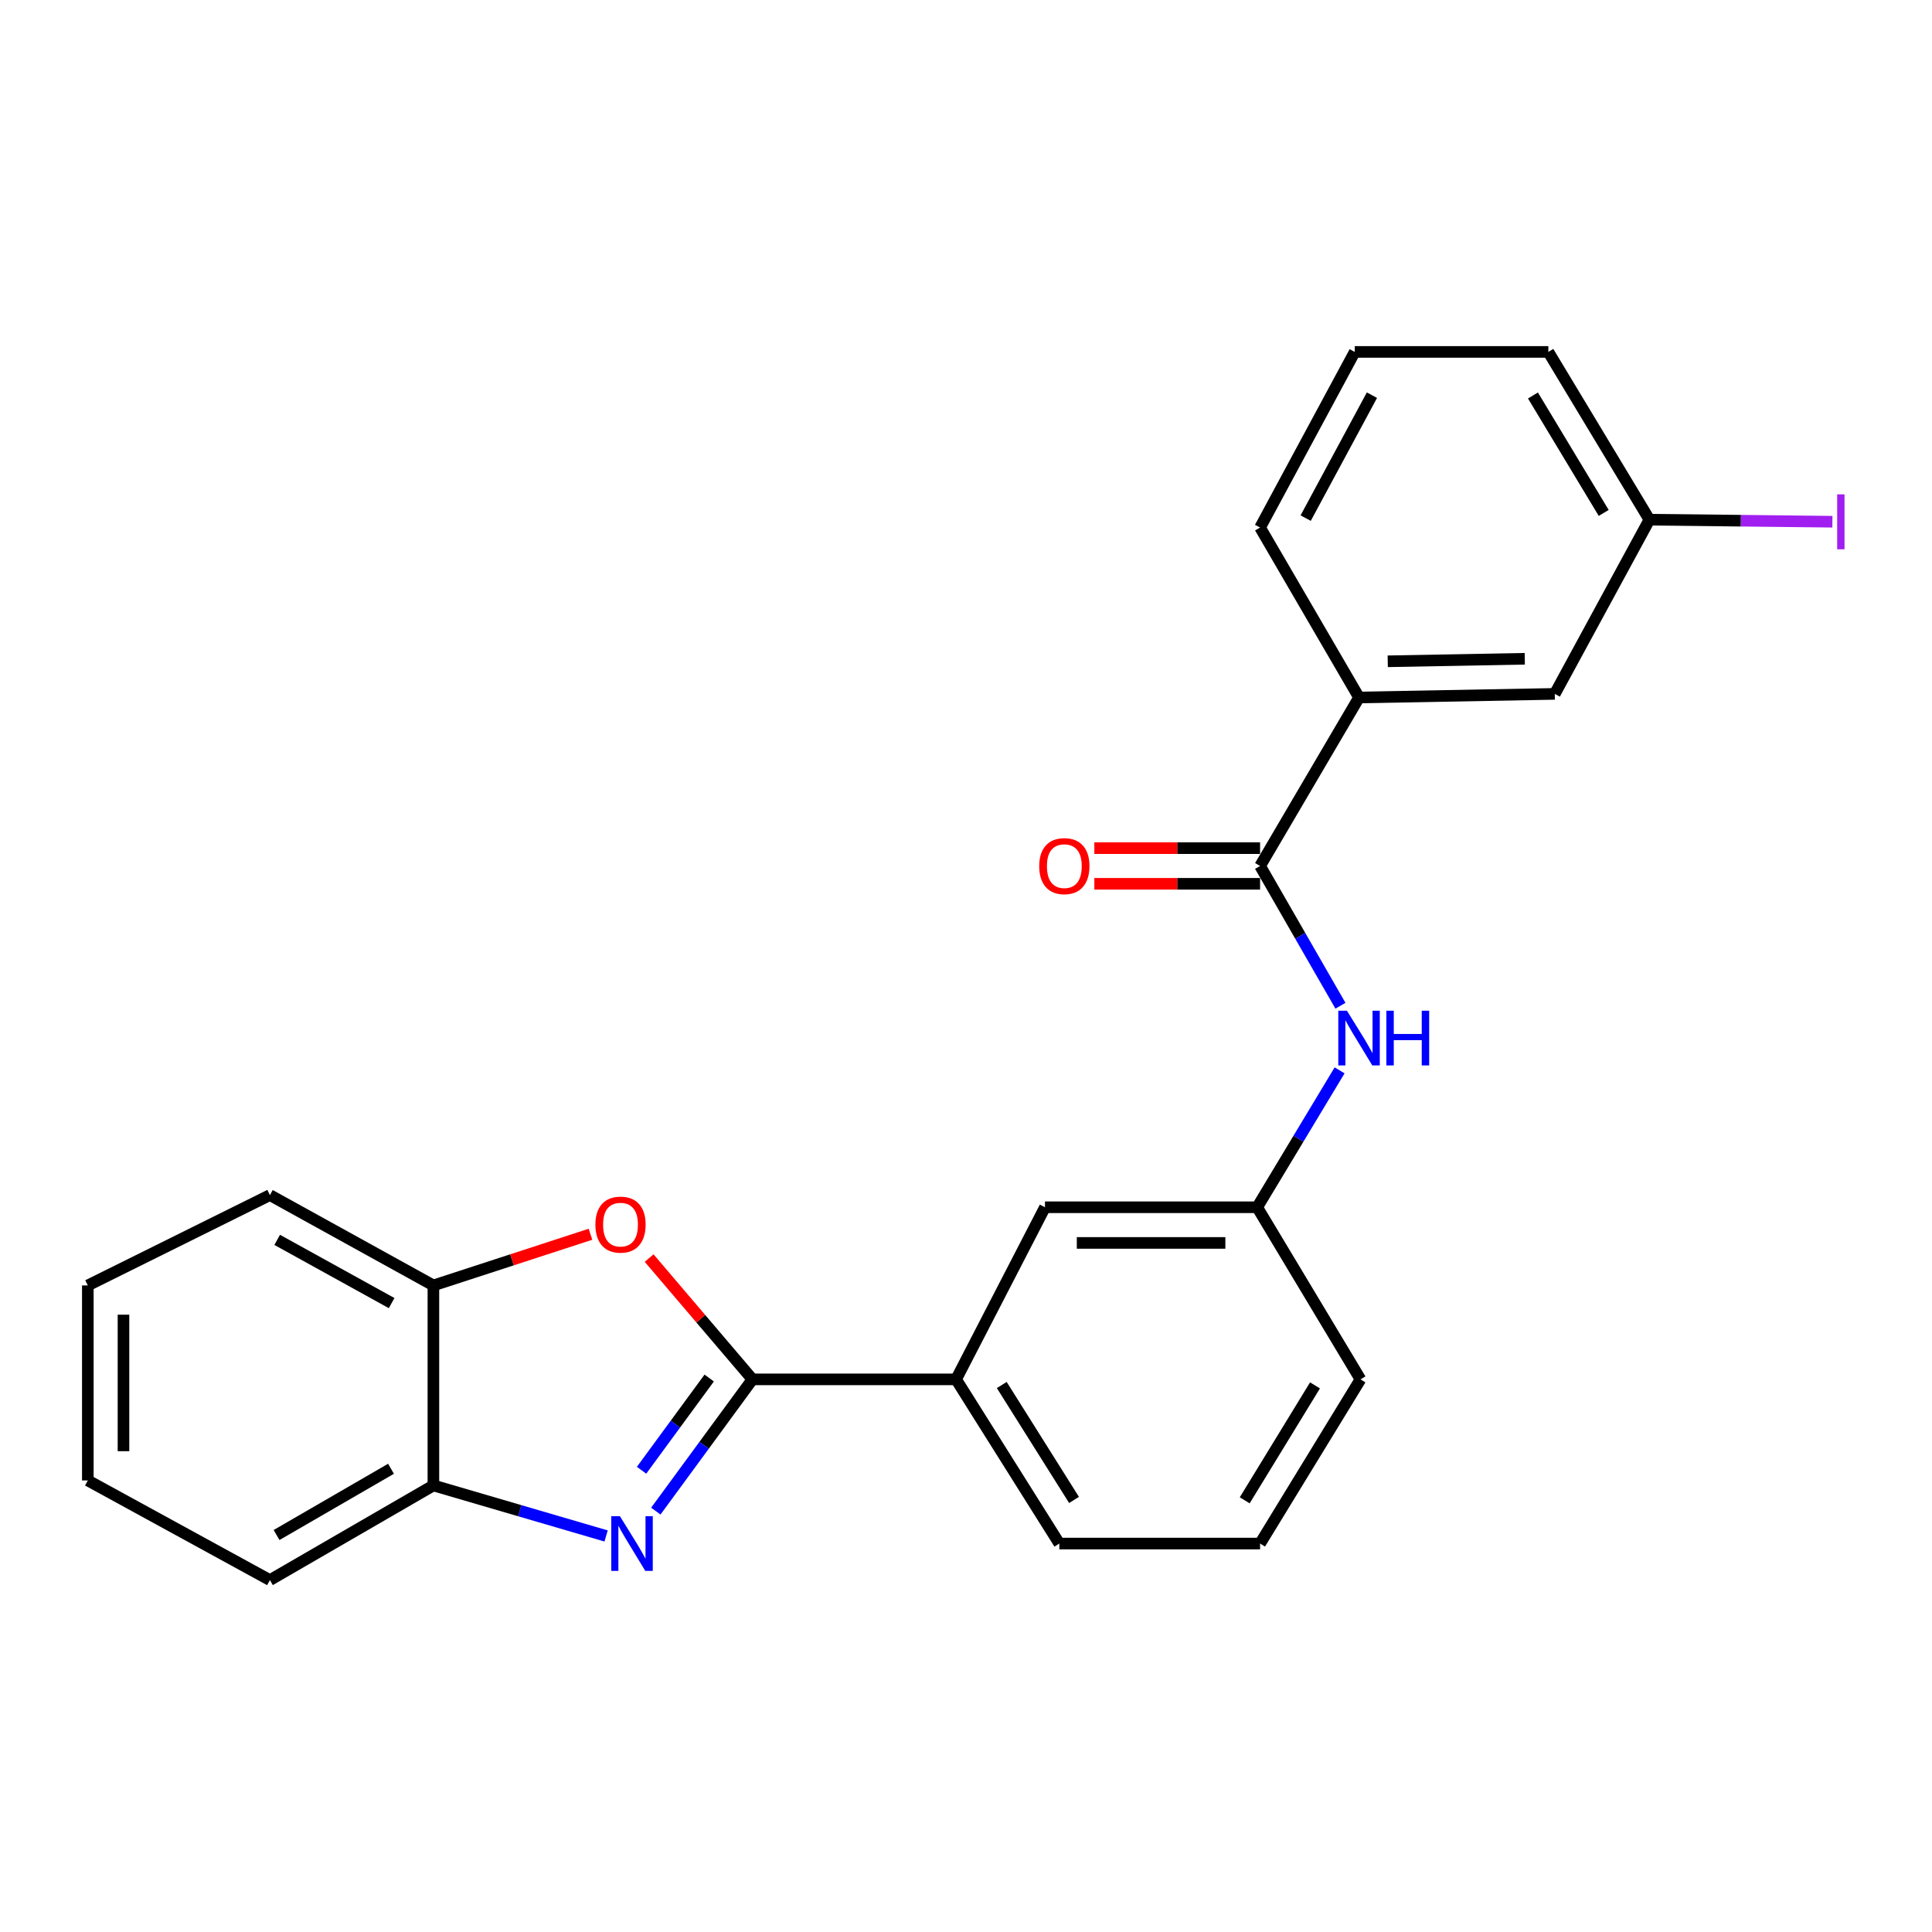 <?xml version='1.0' encoding='iso-8859-1'?>
<svg version='1.1' baseProfile='full'
              xmlns='http://www.w3.org/2000/svg'
                      xmlns:rdkit='http://www.rdkit.org/xml'
                      xmlns:xlink='http://www.w3.org/1999/xlink'
                  xml:space='preserve'
width='1000px' height='1000px' viewBox='0 0 1000 1000'>
<!-- END OF HEADER -->
<rect style='opacity:1.0;fill:#FFFFFF;stroke:none' width='1000' height='1000' x='0' y='0'> </rect>
<path class='bond-0' d='M 389.47,713.959 L 364.461,748.052' style='fill:none;fill-rule:evenodd;stroke:#000000;stroke-width:6px;stroke-linecap:butt;stroke-linejoin:miter;stroke-opacity:1' />
<path class='bond-0' d='M 364.461,748.052 L 339.453,782.145' style='fill:none;fill-rule:evenodd;stroke:#0000FF;stroke-width:6px;stroke-linecap:butt;stroke-linejoin:miter;stroke-opacity:1' />
<path class='bond-0' d='M 367.082,713.268 L 349.576,737.134' style='fill:none;fill-rule:evenodd;stroke:#000000;stroke-width:6px;stroke-linecap:butt;stroke-linejoin:miter;stroke-opacity:1' />
<path class='bond-0' d='M 349.576,737.134 L 332.07,760.999' style='fill:none;fill-rule:evenodd;stroke:#0000FF;stroke-width:6px;stroke-linecap:butt;stroke-linejoin:miter;stroke-opacity:1' />
<path class='bond-1' d='M 389.47,713.959 L 362.73,682.566' style='fill:none;fill-rule:evenodd;stroke:#000000;stroke-width:6px;stroke-linecap:butt;stroke-linejoin:miter;stroke-opacity:1' />
<path class='bond-1' d='M 362.73,682.566 L 335.99,651.172' style='fill:none;fill-rule:evenodd;stroke:#FF0000;stroke-width:6px;stroke-linecap:butt;stroke-linejoin:miter;stroke-opacity:1' />
<path class='bond-6' d='M 389.47,713.959 L 494.87,713.959' style='fill:none;fill-rule:evenodd;stroke:#000000;stroke-width:6px;stroke-linecap:butt;stroke-linejoin:miter;stroke-opacity:1' />
<path class='bond-3' d='M 313.716,795.014 L 269.022,781.937' style='fill:none;fill-rule:evenodd;stroke:#0000FF;stroke-width:6px;stroke-linecap:butt;stroke-linejoin:miter;stroke-opacity:1' />
<path class='bond-3' d='M 269.022,781.937 L 224.328,768.86' style='fill:none;fill-rule:evenodd;stroke:#000000;stroke-width:6px;stroke-linecap:butt;stroke-linejoin:miter;stroke-opacity:1' />
<path class='bond-5' d='M 305.629,638.844 L 264.979,652.09' style='fill:none;fill-rule:evenodd;stroke:#FF0000;stroke-width:6px;stroke-linecap:butt;stroke-linejoin:miter;stroke-opacity:1' />
<path class='bond-5' d='M 264.979,652.09 L 224.328,665.336' style='fill:none;fill-rule:evenodd;stroke:#000000;stroke-width:6px;stroke-linecap:butt;stroke-linejoin:miter;stroke-opacity:1' />
<path class='bond-2' d='M 652.217,448.228 L 673.016,484.4' style='fill:none;fill-rule:evenodd;stroke:#000000;stroke-width:6px;stroke-linecap:butt;stroke-linejoin:miter;stroke-opacity:1' />
<path class='bond-2' d='M 673.016,484.4 L 693.815,520.572' style='fill:none;fill-rule:evenodd;stroke:#0000FF;stroke-width:6px;stroke-linecap:butt;stroke-linejoin:miter;stroke-opacity:1' />
<path class='bond-7' d='M 652.217,448.228 L 703.435,361.022' style='fill:none;fill-rule:evenodd;stroke:#000000;stroke-width:6px;stroke-linecap:butt;stroke-linejoin:miter;stroke-opacity:1' />
<path class='bond-10' d='M 652.217,438.998 L 609.324,438.998' style='fill:none;fill-rule:evenodd;stroke:#000000;stroke-width:6px;stroke-linecap:butt;stroke-linejoin:miter;stroke-opacity:1' />
<path class='bond-10' d='M 609.324,438.998 L 566.431,438.998' style='fill:none;fill-rule:evenodd;stroke:#FF0000;stroke-width:6px;stroke-linecap:butt;stroke-linejoin:miter;stroke-opacity:1' />
<path class='bond-10' d='M 652.217,457.458 L 609.324,457.458' style='fill:none;fill-rule:evenodd;stroke:#000000;stroke-width:6px;stroke-linecap:butt;stroke-linejoin:miter;stroke-opacity:1' />
<path class='bond-10' d='M 609.324,457.458 L 566.431,457.458' style='fill:none;fill-rule:evenodd;stroke:#FF0000;stroke-width:6px;stroke-linecap:butt;stroke-linejoin:miter;stroke-opacity:1' />
<path class='bond-17' d='M 224.328,768.86 L 139.707,817.852' style='fill:none;fill-rule:evenodd;stroke:#000000;stroke-width:6px;stroke-linecap:butt;stroke-linejoin:miter;stroke-opacity:1' />
<path class='bond-17' d='M 202.386,760.232 L 143.15,794.527' style='fill:none;fill-rule:evenodd;stroke:#000000;stroke-width:6px;stroke-linecap:butt;stroke-linejoin:miter;stroke-opacity:1' />
<path class='bond-24' d='M 224.328,768.86 L 224.328,665.336' style='fill:none;fill-rule:evenodd;stroke:#000000;stroke-width:6px;stroke-linecap:butt;stroke-linejoin:miter;stroke-opacity:1' />
<path class='bond-4' d='M 693.373,554.016 L 672.046,589.446' style='fill:none;fill-rule:evenodd;stroke:#0000FF;stroke-width:6px;stroke-linecap:butt;stroke-linejoin:miter;stroke-opacity:1' />
<path class='bond-4' d='M 672.046,589.446 L 650.719,624.876' style='fill:none;fill-rule:evenodd;stroke:#000000;stroke-width:6px;stroke-linecap:butt;stroke-linejoin:miter;stroke-opacity:1' />
<path class='bond-19' d='M 224.328,665.336 L 139.707,618.579' style='fill:none;fill-rule:evenodd;stroke:#000000;stroke-width:6px;stroke-linecap:butt;stroke-linejoin:miter;stroke-opacity:1' />
<path class='bond-19' d='M 202.707,674.481 L 143.472,641.751' style='fill:none;fill-rule:evenodd;stroke:#000000;stroke-width:6px;stroke-linecap:butt;stroke-linejoin:miter;stroke-opacity:1' />
<path class='bond-9' d='M 494.87,713.959 L 540.878,624.876' style='fill:none;fill-rule:evenodd;stroke:#000000;stroke-width:6px;stroke-linecap:butt;stroke-linejoin:miter;stroke-opacity:1' />
<path class='bond-14' d='M 494.87,713.959 L 548.303,798.94' style='fill:none;fill-rule:evenodd;stroke:#000000;stroke-width:6px;stroke-linecap:butt;stroke-linejoin:miter;stroke-opacity:1' />
<path class='bond-14' d='M 518.513,716.88 L 555.916,776.367' style='fill:none;fill-rule:evenodd;stroke:#000000;stroke-width:6px;stroke-linecap:butt;stroke-linejoin:miter;stroke-opacity:1' />
<path class='bond-11' d='M 703.435,361.022 L 804.753,359.155' style='fill:none;fill-rule:evenodd;stroke:#000000;stroke-width:6px;stroke-linecap:butt;stroke-linejoin:miter;stroke-opacity:1' />
<path class='bond-11' d='M 718.292,342.284 L 789.215,340.978' style='fill:none;fill-rule:evenodd;stroke:#000000;stroke-width:6px;stroke-linecap:butt;stroke-linejoin:miter;stroke-opacity:1' />
<path class='bond-15' d='M 703.435,361.022 L 652.217,273.057' style='fill:none;fill-rule:evenodd;stroke:#000000;stroke-width:6px;stroke-linecap:butt;stroke-linejoin:miter;stroke-opacity:1' />
<path class='bond-8' d='M 650.719,624.876 L 540.878,624.876' style='fill:none;fill-rule:evenodd;stroke:#000000;stroke-width:6px;stroke-linecap:butt;stroke-linejoin:miter;stroke-opacity:1' />
<path class='bond-8' d='M 634.243,643.337 L 557.354,643.337' style='fill:none;fill-rule:evenodd;stroke:#000000;stroke-width:6px;stroke-linecap:butt;stroke-linejoin:miter;stroke-opacity:1' />
<path class='bond-25' d='M 650.719,624.876 L 704.183,713.959' style='fill:none;fill-rule:evenodd;stroke:#000000;stroke-width:6px;stroke-linecap:butt;stroke-linejoin:miter;stroke-opacity:1' />
<path class='bond-12' d='M 804.753,359.155 L 853.736,268.985' style='fill:none;fill-rule:evenodd;stroke:#000000;stroke-width:6px;stroke-linecap:butt;stroke-linejoin:miter;stroke-opacity:1' />
<path class='bond-13' d='M 853.736,268.985 L 901.088,269.514' style='fill:none;fill-rule:evenodd;stroke:#000000;stroke-width:6px;stroke-linecap:butt;stroke-linejoin:miter;stroke-opacity:1' />
<path class='bond-13' d='M 901.088,269.514 L 948.441,270.044' style='fill:none;fill-rule:evenodd;stroke:#A01EEF;stroke-width:6px;stroke-linecap:butt;stroke-linejoin:miter;stroke-opacity:1' />
<path class='bond-27' d='M 853.736,268.985 L 801.42,182.148' style='fill:none;fill-rule:evenodd;stroke:#000000;stroke-width:6px;stroke-linecap:butt;stroke-linejoin:miter;stroke-opacity:1' />
<path class='bond-27' d='M 830.075,265.486 L 793.455,204.7' style='fill:none;fill-rule:evenodd;stroke:#000000;stroke-width:6px;stroke-linecap:butt;stroke-linejoin:miter;stroke-opacity:1' />
<path class='bond-16' d='M 548.303,798.94 L 652.217,798.94' style='fill:none;fill-rule:evenodd;stroke:#000000;stroke-width:6px;stroke-linecap:butt;stroke-linejoin:miter;stroke-opacity:1' />
<path class='bond-18' d='M 652.217,273.057 L 701.209,182.148' style='fill:none;fill-rule:evenodd;stroke:#000000;stroke-width:6px;stroke-linecap:butt;stroke-linejoin:miter;stroke-opacity:1' />
<path class='bond-18' d='M 675.816,268.178 L 710.111,204.542' style='fill:none;fill-rule:evenodd;stroke:#000000;stroke-width:6px;stroke-linecap:butt;stroke-linejoin:miter;stroke-opacity:1' />
<path class='bond-20' d='M 652.217,798.94 L 704.183,713.959' style='fill:none;fill-rule:evenodd;stroke:#000000;stroke-width:6px;stroke-linecap:butt;stroke-linejoin:miter;stroke-opacity:1' />
<path class='bond-20' d='M 644.262,776.562 L 680.639,717.076' style='fill:none;fill-rule:evenodd;stroke:#000000;stroke-width:6px;stroke-linecap:butt;stroke-linejoin:miter;stroke-opacity:1' />
<path class='bond-23' d='M 139.707,817.852 L 45.455,766.275' style='fill:none;fill-rule:evenodd;stroke:#000000;stroke-width:6px;stroke-linecap:butt;stroke-linejoin:miter;stroke-opacity:1' />
<path class='bond-21' d='M 701.209,182.148 L 801.42,182.148' style='fill:none;fill-rule:evenodd;stroke:#000000;stroke-width:6px;stroke-linecap:butt;stroke-linejoin:miter;stroke-opacity:1' />
<path class='bond-22' d='M 139.707,618.579 L 45.455,665.336' style='fill:none;fill-rule:evenodd;stroke:#000000;stroke-width:6px;stroke-linecap:butt;stroke-linejoin:miter;stroke-opacity:1' />
<path class='bond-26' d='M 45.455,665.336 L 45.455,766.275' style='fill:none;fill-rule:evenodd;stroke:#000000;stroke-width:6px;stroke-linecap:butt;stroke-linejoin:miter;stroke-opacity:1' />
<path class='bond-26' d='M 63.915,680.477 L 63.915,751.134' style='fill:none;fill-rule:evenodd;stroke:#000000;stroke-width:6px;stroke-linecap:butt;stroke-linejoin:miter;stroke-opacity:1' />
<path  class='atom-1' d='M 320.874 784.78
L 330.154 799.78
Q 331.074 801.26, 332.554 803.94
Q 334.034 806.62, 334.114 806.78
L 334.114 784.78
L 337.874 784.78
L 337.874 813.1
L 333.994 813.1
L 324.034 796.7
Q 322.874 794.78, 321.634 792.58
Q 320.434 790.38, 320.074 789.7
L 320.074 813.1
L 316.394 813.1
L 316.394 784.78
L 320.874 784.78
' fill='#0000FF'/>
<path  class='atom-2' d='M 308.175 633.858
Q 308.175 627.058, 311.535 623.258
Q 314.895 619.458, 321.175 619.458
Q 327.455 619.458, 330.815 623.258
Q 334.175 627.058, 334.175 633.858
Q 334.175 640.738, 330.775 644.658
Q 327.375 648.538, 321.175 648.538
Q 314.935 648.538, 311.535 644.658
Q 308.175 640.778, 308.175 633.858
M 321.175 645.338
Q 325.495 645.338, 327.815 642.458
Q 330.175 639.538, 330.175 633.858
Q 330.175 628.298, 327.815 625.498
Q 325.495 622.658, 321.175 622.658
Q 316.855 622.658, 314.495 625.458
Q 312.175 628.258, 312.175 633.858
Q 312.175 639.578, 314.495 642.458
Q 316.855 645.338, 321.175 645.338
' fill='#FF0000'/>
<path  class='atom-5' d='M 697.175 523.141
L 706.455 538.141
Q 707.375 539.621, 708.855 542.301
Q 710.335 544.981, 710.415 545.141
L 710.415 523.141
L 714.175 523.141
L 714.175 551.461
L 710.295 551.461
L 700.335 535.061
Q 699.175 533.141, 697.935 530.941
Q 696.735 528.741, 696.375 528.061
L 696.375 551.461
L 692.695 551.461
L 692.695 523.141
L 697.175 523.141
' fill='#0000FF'/>
<path  class='atom-5' d='M 717.575 523.141
L 721.415 523.141
L 721.415 535.181
L 735.895 535.181
L 735.895 523.141
L 739.735 523.141
L 739.735 551.461
L 735.895 551.461
L 735.895 538.381
L 721.415 538.381
L 721.415 551.461
L 717.575 551.461
L 717.575 523.141
' fill='#0000FF'/>
<path  class='atom-11' d='M 537.898 448.308
Q 537.898 441.508, 541.258 437.708
Q 544.618 433.908, 550.898 433.908
Q 557.178 433.908, 560.538 437.708
Q 563.898 441.508, 563.898 448.308
Q 563.898 455.188, 560.498 459.108
Q 557.098 462.988, 550.898 462.988
Q 544.658 462.988, 541.258 459.108
Q 537.898 455.228, 537.898 448.308
M 550.898 459.788
Q 555.218 459.788, 557.538 456.908
Q 559.898 453.988, 559.898 448.308
Q 559.898 442.748, 557.538 439.948
Q 555.218 437.108, 550.898 437.108
Q 546.578 437.108, 544.218 439.908
Q 541.898 442.708, 541.898 448.308
Q 541.898 454.028, 544.218 456.908
Q 546.578 459.788, 550.898 459.788
' fill='#FF0000'/>
<path  class='atom-14' d='M 950.918 255.873
L 954.718 255.873
L 954.718 284.313
L 950.918 284.313
L 950.918 255.873
' fill='#A01EEF'/>
</svg>

